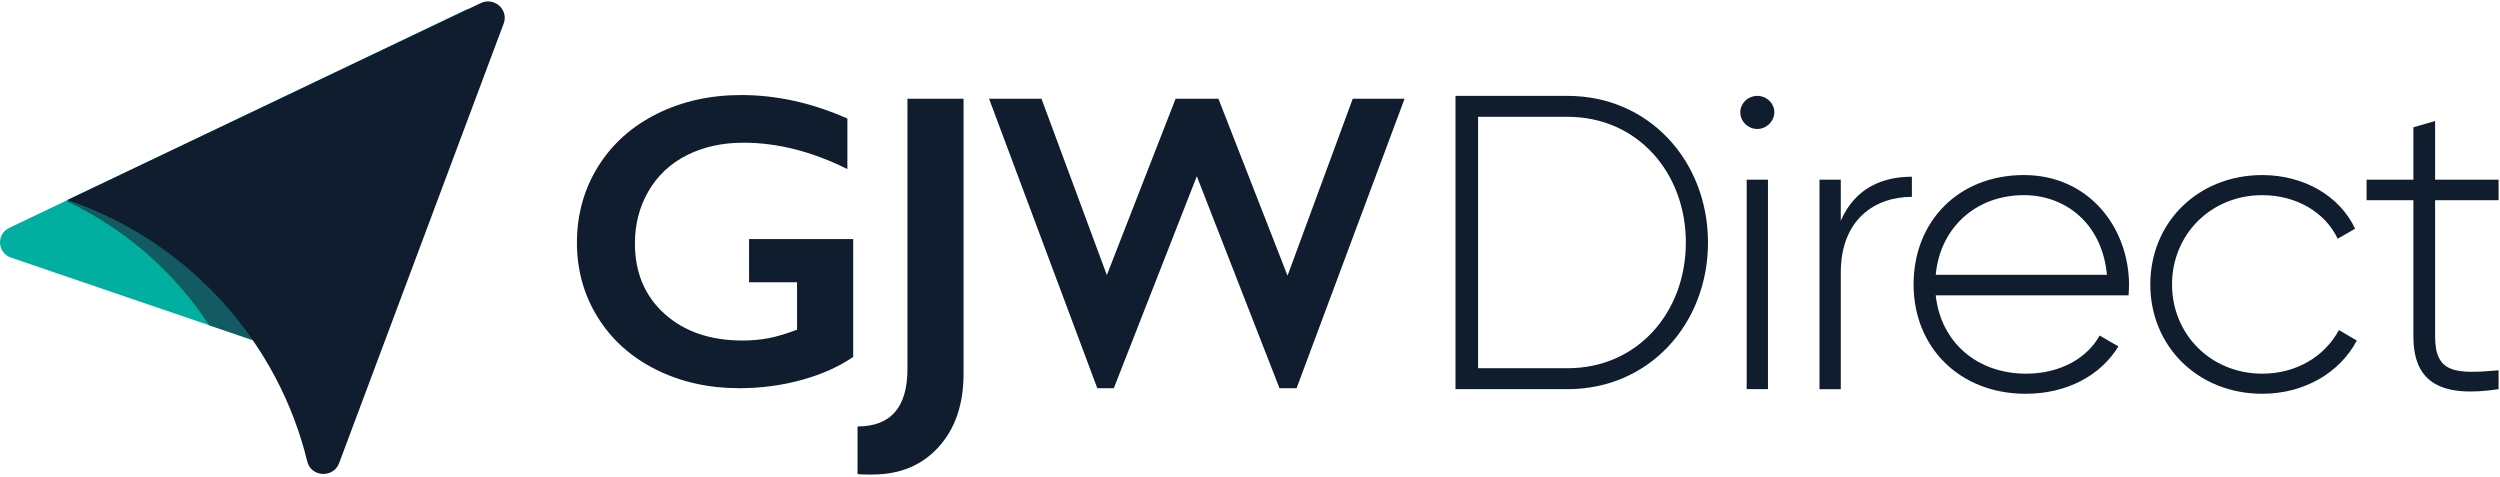 <svg width="299" height="57" viewBox="0 0 299 57" fill="none" xmlns="http://www.w3.org/2000/svg">
<path d="M55.619 1.217L1.103 27.253C-0.466 28.003 -0.331 30.245 1.316 30.807L31.706 41.181C32.554 41.471 33.496 41.155 33.987 40.414L58.117 4.003C59.202 2.365 57.408 0.361 55.621 1.217" fill="#00AF9F"/>
<path d="M40.557 55.395L60.24 2.814C60.861 1.158 59.114 -0.398 57.499 0.371L8.017 23.939C22.921 29.039 33.326 41.139 36.751 55.198C37.207 57.075 39.88 57.207 40.557 55.396" fill="#101D2F"/>
<path d="M25.027 38.901L30.227 40.678L30.225 40.675L25.027 38.901Z" fill="#717080"/>
<path d="M8.143 23.984L7.977 24.064C15.125 27.46 20.936 32.663 25.027 38.902L30.227 40.677C25.083 33.239 17.582 27.287 8.321 24.046C8.262 24.025 8.204 24.005 8.145 23.986" fill="#135B63"/>
<path d="M8.319 24.044C17.579 27.283 25.081 33.237 30.224 40.675V40.678L30.333 40.714C25.171 33.245 17.63 27.275 8.319 24.044Z" fill="#101D2F"/>
<path d="M204.276 29.005C204.276 38.677 197.299 46.544 187.471 46.544H174.078V11.466H187.471C197.301 11.466 204.276 19.334 204.276 29.005ZM201.628 29.005C201.628 20.686 195.873 13.971 187.471 13.971H176.778V44.04H187.471C195.873 44.04 201.628 37.324 201.628 29.005Z" fill="#101D2F"/>
<path d="M208.139 13.419C208.139 12.367 209.055 11.466 210.176 11.466C211.296 11.466 212.212 12.367 212.212 13.419C212.212 14.472 211.296 15.424 210.176 15.424C209.055 15.424 208.139 14.521 208.139 13.419ZM208.903 21.487H211.448V46.544H208.903V21.487Z" fill="#101D2F"/>
<path d="M228.662 21.138V23.544C224.284 23.544 220.158 26.2 220.158 32.615V46.546H217.612V21.487H220.158V26.399C221.889 22.439 225.2 21.136 228.662 21.136" fill="#101D2F"/>
<path d="M254.634 34.117C254.634 34.517 254.583 34.919 254.583 35.32H231.513C232.124 40.981 236.504 44.691 242.31 44.691C246.485 44.691 249.641 42.787 251.119 40.129L253.361 41.433C251.274 44.84 247.299 47.096 242.257 47.096C234.417 47.096 228.864 41.582 228.864 34.015C228.864 26.448 234.262 20.936 242.055 20.936C249.848 20.936 254.634 27.25 254.634 34.115M231.513 32.863H251.987C251.427 26.748 247.045 23.34 242.057 23.34C236.251 23.34 232.024 27.298 231.515 32.863" fill="#101D2F"/>
<path d="M257.175 34.018C257.175 26.6 262.879 20.938 270.568 20.938C275.559 20.938 279.837 23.443 281.67 27.353L279.585 28.555C278.106 25.398 274.644 23.341 270.57 23.341C264.409 23.341 259.775 28.054 259.775 34.016C259.775 39.978 264.409 44.69 270.57 44.69C274.697 44.69 278.057 42.586 279.737 39.479L281.876 40.731C279.839 44.59 275.561 47.095 270.57 47.095C262.88 47.095 257.177 41.432 257.177 34.016" fill="#101D2F"/>
<path d="M291.239 23.943V40.23C291.239 44.641 293.632 44.741 298.829 44.289V46.545C292.156 47.546 288.643 45.942 288.643 40.23V23.943H283.041V21.487H288.643V15.223L291.239 14.47V21.486H298.829V23.941H291.239V23.943Z" fill="#101D2F"/>
<path d="M88.617 11.366C92.892 11.366 97.134 12.305 101.347 14.18V20.225C97.136 18.121 92.993 17.068 88.915 17.068C86.378 17.068 84.125 17.566 82.153 18.56C80.181 19.555 78.652 20.985 77.564 22.854C76.479 24.721 75.936 26.805 75.936 29.104C75.936 32.595 77.118 35.405 79.478 37.533C81.84 39.661 84.951 40.727 88.815 40.727C89.876 40.727 90.891 40.637 91.86 40.459C92.829 40.279 93.986 39.938 95.327 39.432V33.756H89.586V28.593H102.041V42.686C100.333 43.86 98.282 44.776 95.887 45.438C93.491 46.099 91.003 46.429 88.416 46.429C84.753 46.429 81.435 45.688 78.46 44.203C75.487 42.72 73.165 40.639 71.499 37.964C69.834 35.288 69 32.305 69 29.009C69 25.713 69.84 22.64 71.522 19.931C73.206 17.223 75.549 15.12 78.558 13.618C81.567 12.12 84.919 11.368 88.615 11.368" fill="#101D2F"/>
<path d="M115.242 11.808V44.69C115.242 48.346 114.248 51.268 112.257 53.461C110.27 55.655 107.634 56.751 104.352 56.751H103.694C103.487 56.751 102.793 56.736 102.562 56.704V51.003C106.541 51.003 108.53 48.711 108.53 44.127V11.808H115.242Z" fill="#101D2F"/>
<path d="M124.562 11.808L132.378 32.897L140.602 11.808H145.722L153.989 32.97L161.789 11.808H167.988L155.07 46.43H153.027L143.14 21.081L133.212 46.43H131.235L118.293 11.808H124.562Z" fill="#101D2F"/>
</svg>
